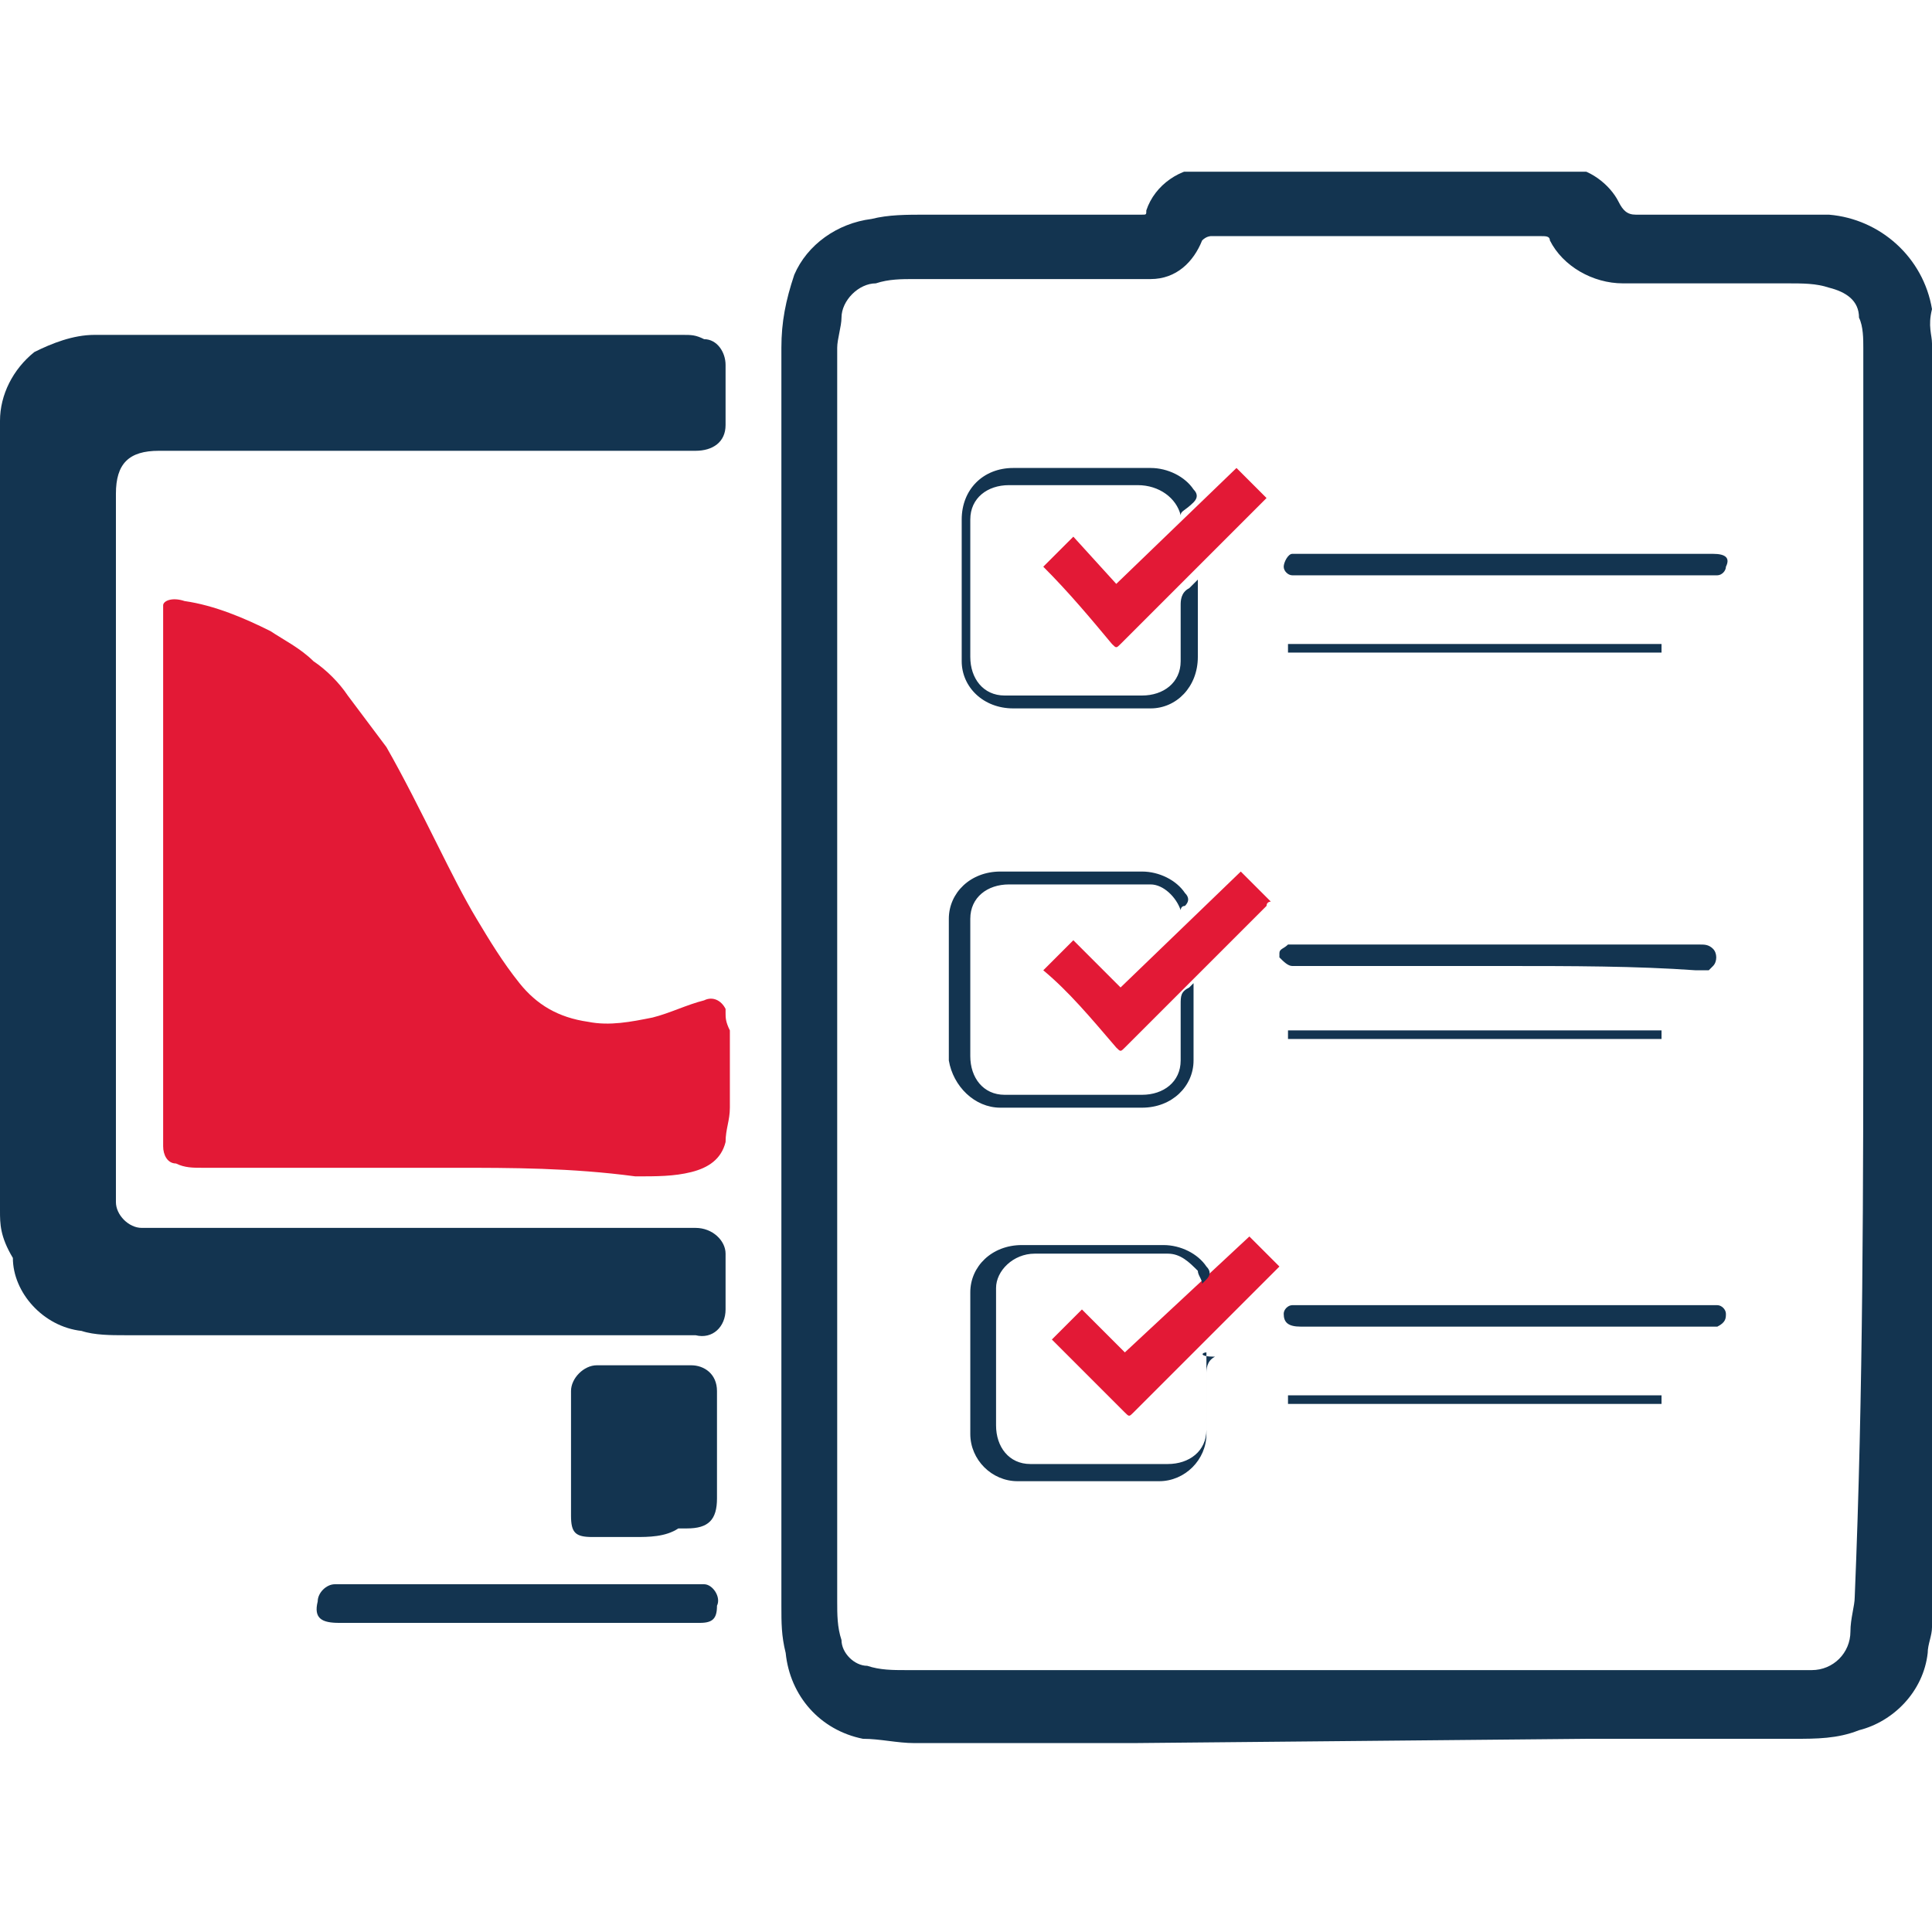 <?xml version="1.0" encoding="utf-8"?>
<!-- Generator: Adobe Illustrator 27.5.0, SVG Export Plug-In . SVG Version: 6.00 Build 0)  -->
<svg version="1.1" id="Layer_1" xmlns="http://www.w3.org/2000/svg" xmlns:xlink="http://www.w3.org/1999/xlink" x="0px" y="0px"
	 viewBox="0 0 45 45" style="enable-background:new 0 0 45 45;" xml:space="preserve">
<style type="text/css">
	.st0{clip-path:url(#SVGID_00000031184352015302318420000018396515055347980983_);}
	.st1{fill:#133450;}
	.st2{fill:#E31936;}
</style>
<g>
	<g id="b">
		<g transform="translate(696 566)">
			<g transform="translate(-696 -562)">
				<g>
					<defs>
						<rect id="SVGID_1_" width="45" height="36.6"/>
					</defs>
					<clipPath id="SVGID_00000173125157551079302450000009736770369007969442_">
						<use xlink:href="#SVGID_1_"  style="overflow:visible;"/>
					</clipPath>
					<g style="clip-path:url(#SVGID_00000173125157551079302450000009736770369007969442_);">
						<path class="st1" d="M26.4,36.6c-0.1,0-0.1,0-0.2,0c-1.6,0-3.2,0-4.9,0c-0.4,0-0.8-0.1-1.2-0.1c-1-0.2-1.7-1-1.8-2
							c-0.1-0.4-0.1-0.7-0.1-1.1c0-3.3,0-6.5,0-9.8c0-3,0-5.9,0-8.9c0-3.5,0-7,0-10.6c0-0.6,0.1-1.1,0.3-1.7c0.3-0.7,1-1.2,1.8-1.3
							c0.4-0.1,0.8-0.1,1.3-0.1c1.5,0,2.9,0,4.4,0c0.2,0,0.4,0,0.6,0c0.1,0,0.1,0,0.1-0.1c0.2-0.6,0.8-1,1.4-1c0,0,0,0,0.1,0h8.2
							c0,0,0,0,0.1,0c0.5,0,1,0.4,1.2,0.8c0.1,0.2,0.2,0.3,0.4,0.3c0.1,0,0.2,0,0.2,0c1.1,0,2.2,0,3.3,0c0.3,0,0.7,0,1,0
							c1.2,0.1,2.2,1,2.4,2.2C44.9,3.6,45,3.8,45,4v29.8c0,0,0,0.1,0,0.1c0,0.2-0.1,0.4-0.1,0.6c-0.1,0.9-0.8,1.6-1.6,1.8
							c-0.5,0.2-1,0.2-1.5,0.2c-1.5,0-3.1,0-4.6,0c-0.1,0-0.1,0-0.2,0L26.4,36.6z M43.4,18.8L43.4,18.8c0-4.9,0-9.8,0-14.7
							c0-0.2,0-0.5-0.1-0.7c0-0.4-0.3-0.6-0.7-0.7c-0.3-0.1-0.6-0.1-1-0.1c-1.3,0-2.5,0-3.8,0c-0.7,0-1.4-0.4-1.7-1
							c0-0.1-0.1-0.1-0.2-0.1c-2.5,0-5,0-7.5,0c-0.1,0-0.2,0-0.2,0s-0.1,0-0.2,0.1c-0.2,0.5-0.6,0.9-1.2,0.9c-0.3,0-0.6,0-1,0
							c-1.5,0-3,0-4.5,0c-0.3,0-0.6,0-0.9,0.1c-0.4,0-0.8,0.4-0.8,0.8c0,0.2-0.1,0.5-0.1,0.7c0,3.5,0,7,0,10.6c0,5.7,0,11.3,0,17
							c0,0.5,0,1.1,0,1.6c0,0.3,0,0.6,0.1,0.9c0,0.3,0.3,0.6,0.6,0.6c0.3,0.1,0.6,0.1,0.9,0.1c1.8,0,3.6,0,5.4,0c3.5,0,7.1,0,10.6,0
							c1.5,0,2.9,0,4.4,0c0.2,0,0.5,0,0.7,0c0.5,0,0.9-0.4,0.9-0.9c0,0,0,0,0,0c0-0.3,0.1-0.6,0.1-0.8
							C43.4,28.4,43.4,23.6,43.4,18.8"/>
						<path class="st1" d="M0,15.3c0-2.6,0-5.2,0-7.9c0-0.5,0-1.1,0-1.6c0-0.6,0.3-1.2,0.8-1.6C1.2,4,1.7,3.8,2.2,3.8
							c0.3,0,0.6,0,0.9,0c3,0,6,0,9,0c1.3,0,2.5,0,3.8,0c0.2,0,0.3,0,0.5,0.1c0.3,0,0.5,0.3,0.5,0.6c0,0.5,0,0.9,0,1.4
							c0,0.4-0.3,0.6-0.7,0.6c-0.4,0-0.8,0-1.2,0c-0.3,0-0.7,0-1,0l-8.6,0c-0.6,0-1.1,0-1.7,0c-0.7,0-1,0.3-1,1c0,3.4,0,6.8,0,10.2
							c0,1.1,0,2.1,0,3.2c0,0.9,0,1.8,0,2.7c0,0.1,0,0.2,0,0.4c0,0.3,0.3,0.6,0.6,0.6c0.3,0,0.5,0,0.8,0c1.8,0,3.6,0,5.5,0l5.4,0
							c0.4,0,0.8,0,1.2,0c0.4,0,0.7,0.3,0.7,0.6c0,0,0,0.1,0,0.1c0,0.4,0,0.8,0,1.2c0,0.4-0.3,0.7-0.7,0.6c0,0,0,0,0,0
							c-0.4,0-0.8,0-1.2,0c-0.6,0-1.3,0-1.9,0c-1.2,0-2.4,0-3.6,0c-2.2,0-4.4,0-6.6,0c-0.3,0-0.7,0-1-0.1c-0.9-0.1-1.6-0.9-1.6-1.7
							C0,24.8,0,24.5,0,24.2C0,21.3,0,18.3,0,15.3L0,15.3z"/>
						<path class="st2" d="M10.6,23.2c-1.5,0-2.9,0-4.4,0c-0.5,0-1,0-1.5,0c-0.2,0-0.4,0-0.6-0.1c-0.2,0-0.3-0.2-0.3-0.4
							c0-2.7,0-5.3,0-8c0-1.2,0-2.3,0-3.5c0-0.3,0-0.5,0-0.8c0-0.1,0-0.2,0-0.3C3.8,10,4,9.9,4.3,10c0.7,0.1,1.4,0.4,2,0.7
							c0.3,0.2,0.7,0.4,1,0.7c0.3,0.2,0.6,0.5,0.8,0.8c0.3,0.4,0.6,0.8,0.9,1.2c0.4,0.7,0.8,1.5,1.2,2.3c0.3,0.6,0.6,1.2,0.9,1.7
							c0.3,0.5,0.6,1,1,1.5c0.4,0.5,0.9,0.8,1.6,0.9c0.5,0.1,1,0,1.5-0.1c0.4-0.1,0.8-0.3,1.2-0.4c0.2-0.1,0.4,0,0.5,0.2
							c0,0,0,0.1,0,0.1c0,0.1,0,0.2,0.1,0.4c0,0.6,0,1.2,0,1.8c0,0.3-0.1,0.5-0.1,0.8c-0.1,0.4-0.4,0.6-0.8,0.7
							c-0.4,0.1-0.8,0.1-1.3,0.1C13.3,23.2,11.9,23.2,10.6,23.2"/>
						<path class="st1" d="M14.8,31.8c-0.3,0-0.7,0-1,0c-0.4,0-0.5-0.1-0.5-0.5c0,0,0-0.1,0-0.1c0-0.8,0-1.6,0-2.5
							c0-0.1,0-0.2,0-0.3c0-0.3,0.3-0.6,0.6-0.6c0.3,0,0.5,0,0.8,0c0.5,0,1,0,1.4,0c0.3,0,0.6,0.2,0.6,0.6c0,0,0,0,0,0
							c0,0.2,0,0.4,0,0.6c0,0.6,0,1.3,0,1.9c0,0.5-0.2,0.7-0.7,0.7c-0.1,0-0.1,0-0.2,0C15.5,31.8,15.1,31.8,14.8,31.8L14.8,31.8"/>
						<path class="st1" d="M12,33.8H7.9c-0.4,0-0.6-0.1-0.5-0.5c0-0.2,0.2-0.4,0.4-0.4c0,0,0,0,0,0c0.2,0,0.4,0,0.6,0
							c2.5,0,5,0,7.6,0c0.2,0,0.3,0,0.4,0c0.2,0,0.4,0.3,0.3,0.5c0,0,0,0,0,0c0,0.3-0.1,0.4-0.4,0.4c-0.4,0-0.8,0-1.1,0L12,33.8"/>
						<path class="st2" d="M24.3,9.2L25,8.5l1,1.1l2.8-2.7l0.7,0.7c0,0-0.1,0.1-0.1,0.1c-0.8,0.8-1.6,1.6-2.4,2.4
							c-0.3,0.3-0.6,0.6-0.9,0.9c-0.1,0.1-0.1,0.1-0.2,0C25.4,10.4,24.9,9.8,24.3,9.2"/>
						<path class="st2" d="M24.3,18.6l0.7-0.7l1.1,1.1l2.8-2.7l0.7,0.7c0,0-0.1,0-0.1,0.1c-0.8,0.8-1.6,1.6-2.4,2.4
							c-0.3,0.3-0.6,0.6-0.9,0.9c-0.1,0.1-0.1,0.1-0.2,0C25.4,19.7,24.9,19.1,24.3,18.6"/>
						<path class="st2" d="M29.1,24.8l0.7,0.7c0,0-0.1,0.1-0.1,0.1c-0.8,0.8-1.6,1.6-2.4,2.4c-0.3,0.3-0.6,0.6-0.9,0.9
							c-0.1,0.1-0.1,0.1-0.2,0c-0.6-0.6-1.1-1.1-1.7-1.7l0.7-0.7l1,1L29.1,24.8"/>
						<path class="st1" d="M35.1,26.4h4.7c0.1,0,0.1,0,0.2,0c0.1,0,0.2,0.1,0.2,0.2c0,0.1,0,0.2-0.2,0.3c-0.1,0-0.1,0-0.2,0
							c-3.2,0-6.3,0-9.5,0c-0.3,0-0.4-0.1-0.4-0.3c0-0.1,0.1-0.2,0.2-0.2c0.2,0,0.4,0,0.5,0H35.1"/>
						<path class="st1" d="M35,18.5c-1.5,0-2.9,0-4.4,0c-0.2,0-0.3,0-0.5,0c-0.1,0-0.2-0.1-0.3-0.2c0,0,0-0.1,0-0.1
							c0-0.1,0.1-0.1,0.2-0.2c0.1,0,0.2,0,0.4,0l8.7,0c0.2,0,0.4,0,0.5,0c0.1,0,0.2,0,0.3,0.1c0.1,0.1,0.1,0.3,0,0.4
							c0,0-0.1,0.1-0.1,0.1c-0.1,0-0.2,0-0.3,0C38.1,18.5,36.6,18.5,35,18.5"/>
						<path class="st1" d="M35.1,8.9h4c0.3,0,0.5,0,0.8,0s0.4,0.1,0.3,0.3c0,0.1-0.1,0.2-0.2,0.2c-0.1,0-0.2,0-0.3,0
							c-3.1,0-6.2,0-9.3,0c-0.1,0-0.2,0-0.3,0c-0.1,0-0.2-0.1-0.2-0.2c0,0,0,0,0,0c0-0.1,0.1-0.3,0.2-0.3c0,0,0,0,0,0
							c0.1,0,0.1,0,0.2,0L35.1,8.9L35.1,8.9"/>
						<path class="st1" d="M27.5,8c-0.1-0.4-0.5-0.7-1-0.7c-1,0-2,0-3,0c-0.5,0-0.9,0.3-0.9,0.8c0,0,0,0.1,0,0.1c0,1,0,2,0,3.1
							c0,0.5,0.3,0.9,0.8,0.9c0,0,0.1,0,0.1,0h3.1c0.5,0,0.9-0.3,0.9-0.8c0,0,0-0.1,0-0.1c0-0.4,0-0.8,0-1.2c0-0.1,0-0.3,0.2-0.4
							c0.1-0.1,0.1-0.1,0.2-0.2c0,0.1,0,0.1,0,0.2c0,0.5,0,1.1,0,1.6c0,0.7-0.5,1.2-1.1,1.2c0,0-0.1,0-0.1,0c-1,0-2.1,0-3.1,0
							c-0.7,0-1.2-0.5-1.2-1.1c0,0,0,0,0-0.1c0-1.1,0-2.1,0-3.2c0-0.7,0.5-1.2,1.2-1.2c0,0,0,0,0,0c1.1,0,2.1,0,3.2,0
							c0.4,0,0.8,0.2,1,0.5c0.1,0.1,0.1,0.2,0,0.3C27.6,7.9,27.5,7.9,27.5,8"/>
						<path class="st1" d="M27.8,18.9c0,0.6,0,1.2,0,1.8c0,0.6-0.5,1.1-1.2,1.1c-1.1,0-2.2,0-3.3,0c-0.6,0-1.1-0.5-1.2-1.1
							c0-1.1,0-2.2,0-3.3c0-0.6,0.5-1.1,1.2-1.1c1.1,0,2.2,0,3.3,0c0.4,0,0.8,0.2,1,0.5c0.1,0.1,0.1,0.2,0,0.3
							c-0.1,0-0.1,0.1-0.1,0.1c-0.1-0.3-0.4-0.6-0.7-0.6c-0.1,0-0.1,0-0.2,0h-3.1c-0.5,0-0.9,0.3-0.9,0.8c0,0,0,0.1,0,0.1
							c0,1,0,2,0,3.1c0,0.5,0.3,0.9,0.8,0.9c0,0,0.1,0,0.1,0h3.1c0.5,0,0.9-0.3,0.9-0.8c0,0,0-0.1,0-0.1c0-0.4,0-0.8,0-1.2
							c0-0.2,0-0.3,0.2-0.4C27.7,19,27.8,18.9,27.8,18.9L27.8,18.9"/>
						<path class="st1" d="M28.1,27.5c0,0.6,0,1.3,0,1.9c0,0.6-0.5,1.1-1.1,1.1c-1.1,0-2.2,0-3.3,0c-0.6,0-1.1-0.5-1.1-1.1
							c0-1.1,0-2.2,0-3.3c0-0.6,0.5-1.1,1.2-1.1c1.1,0,2.2,0,3.3,0c0.4,0,0.8,0.2,1,0.5c0.1,0.1,0.1,0.2,0,0.3c0,0-0.1,0.1-0.1,0.1
							c0-0.1-0.1-0.2-0.1-0.3c-0.2-0.2-0.4-0.4-0.7-0.4c-1,0-2.1,0-3.1,0c-0.5,0-0.9,0.4-0.9,0.8c0,0,0,0,0,0.1c0,1,0,2.1,0,3.1
							c0,0.5,0.3,0.9,0.8,0.9c0,0,0,0,0.1,0h3.1c0.5,0,0.9-0.3,0.9-0.8c0,0,0,0,0-0.1c0-0.4,0-0.8,0-1.2c0-0.1,0-0.3,0.2-0.4
							C27.9,27.6,28,27.5,28.1,27.5L28.1,27.5"/>
						<rect x="30" y="11" class="st1" width="8.7" height="0.2"/>
						<rect x="30" y="20" class="st1" width="8.7" height="0.2"/>
						<rect x="30" y="28.5" class="st1" width="8.7" height="0.2"/>
					</g>
				</g>
			</g>
		</g>
	</g>
</g>
</svg>
